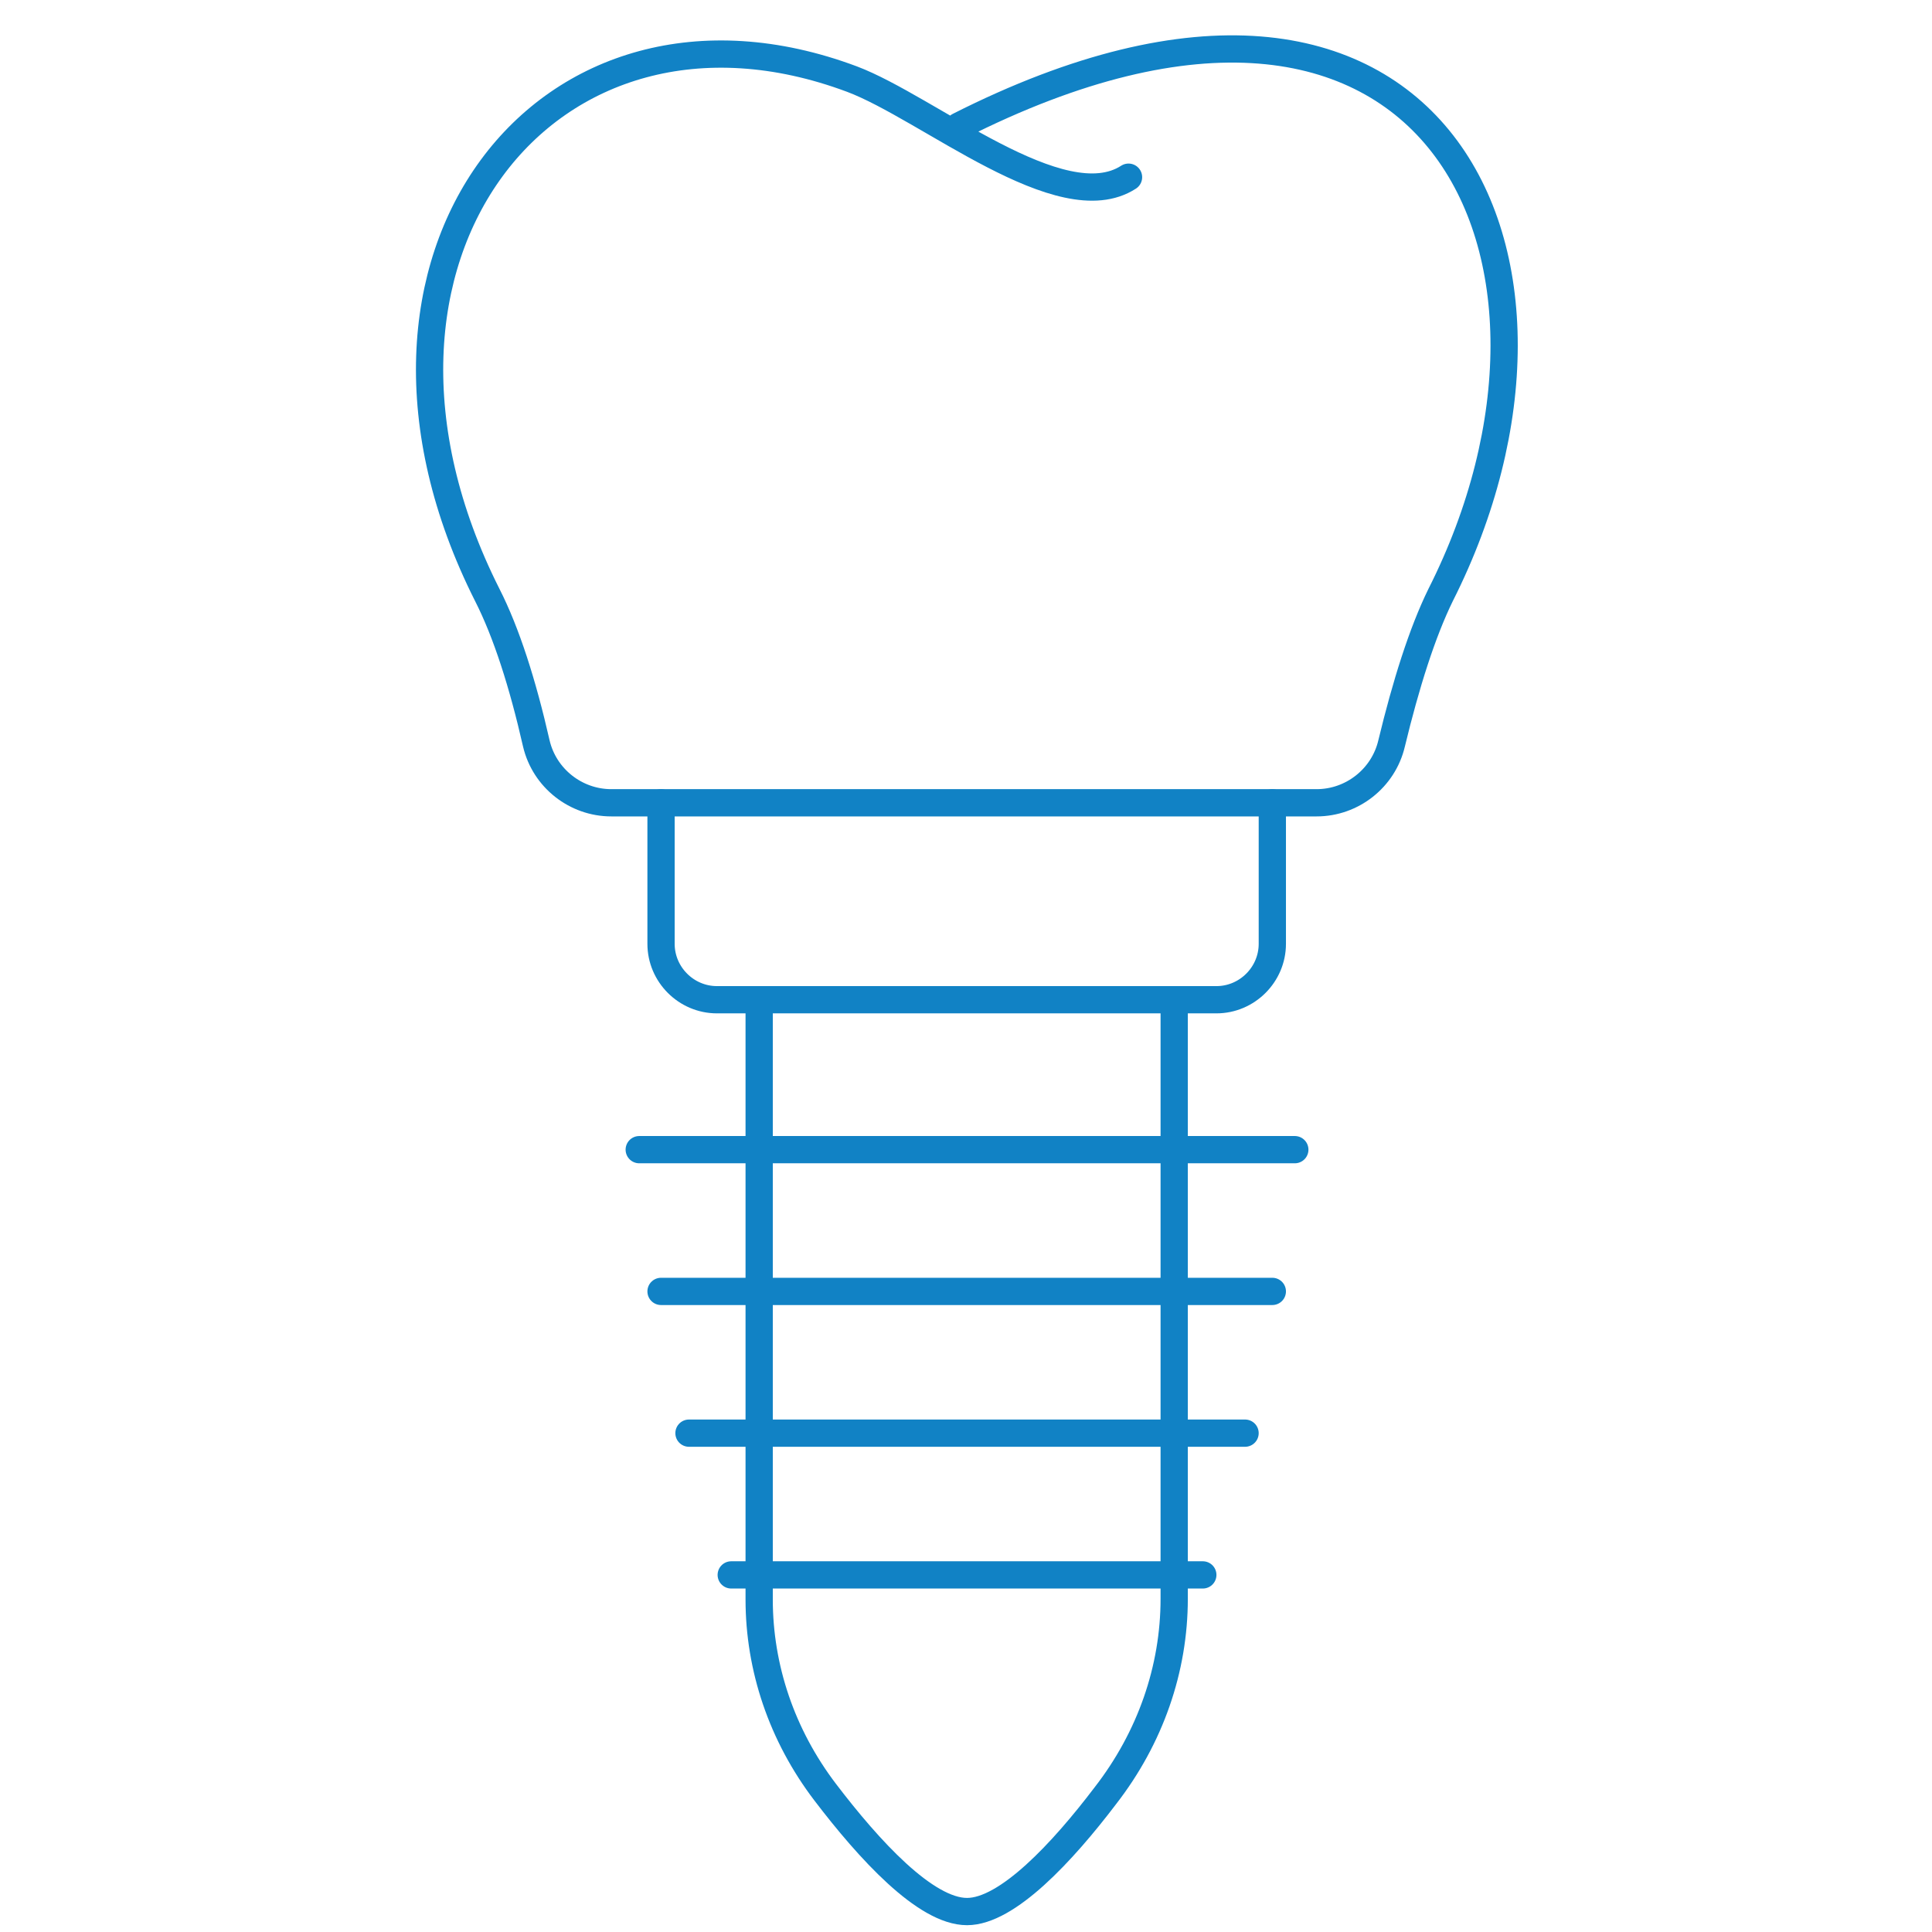 <?xml version="1.0" encoding="utf-8"?>
<!-- Generator: Adobe Illustrator 27.2.0, SVG Export Plug-In . SVG Version: 6.00 Build 0)  -->
<svg version="1.1" id="Ebene_1" xmlns="http://www.w3.org/2000/svg" xmlns:xlink="http://www.w3.org/1999/xlink" x="0px" y="0px"
	 viewBox="0 0 283.5 283.5" style="enable-background:new 0 0 283.5 283.5;" xml:space="preserve">
<style type="text/css">
	.st0{fill:none;stroke:#1182C5;stroke-width:4;stroke-linecap:round;stroke-linejoin:round;stroke-miterlimit:10;}
</style>
<g>
	<path class="st0" d="M165.6,26c-9.9,6.4-29.4-10.2-40.6-14.4C80.3-5.1,46.6,37.9,71.5,87.3c2.8,5.5,5.2,13,7.2,21.8
		c1.2,5.1,5.8,8.7,11,8.7h103.5c5.2,0,9.8-3.6,11-8.7c2.1-8.7,4.5-16.3,7.2-21.8c24.9-49.3-0.6-104.3-70.7-68.8"/>
	<path class="st0" d="M186.7,117.8v20.7c0,4.5-3.7,8.2-8.2,8.2h-73.3c-4.5,0-8.2-3.7-8.2-8.2v-20.7"/>
	<path class="st0" d="M172.3,147.5v87.1c0,10.3-3.5,20.4-10.1,28.9c-6.3,8.3-14.4,17-20.3,17c-6.1,0-14.4-9.1-20.8-17.5
		c-6.4-8.4-9.7-18.3-9.7-28.3v-87.1"/>
	<line class="st0" x1="93.8" y1="168.7" x2="190" y2="168.7"/>
	<line class="st0" x1="97" y1="189.5" x2="186.7" y2="189.5"/>
	<line class="st0" x1="101.1" y1="210.3" x2="182.7" y2="210.3"/>
	<line class="st0" x1="107.3" y1="231.1" x2="176.5" y2="231.1"/>
</g>
</svg>
